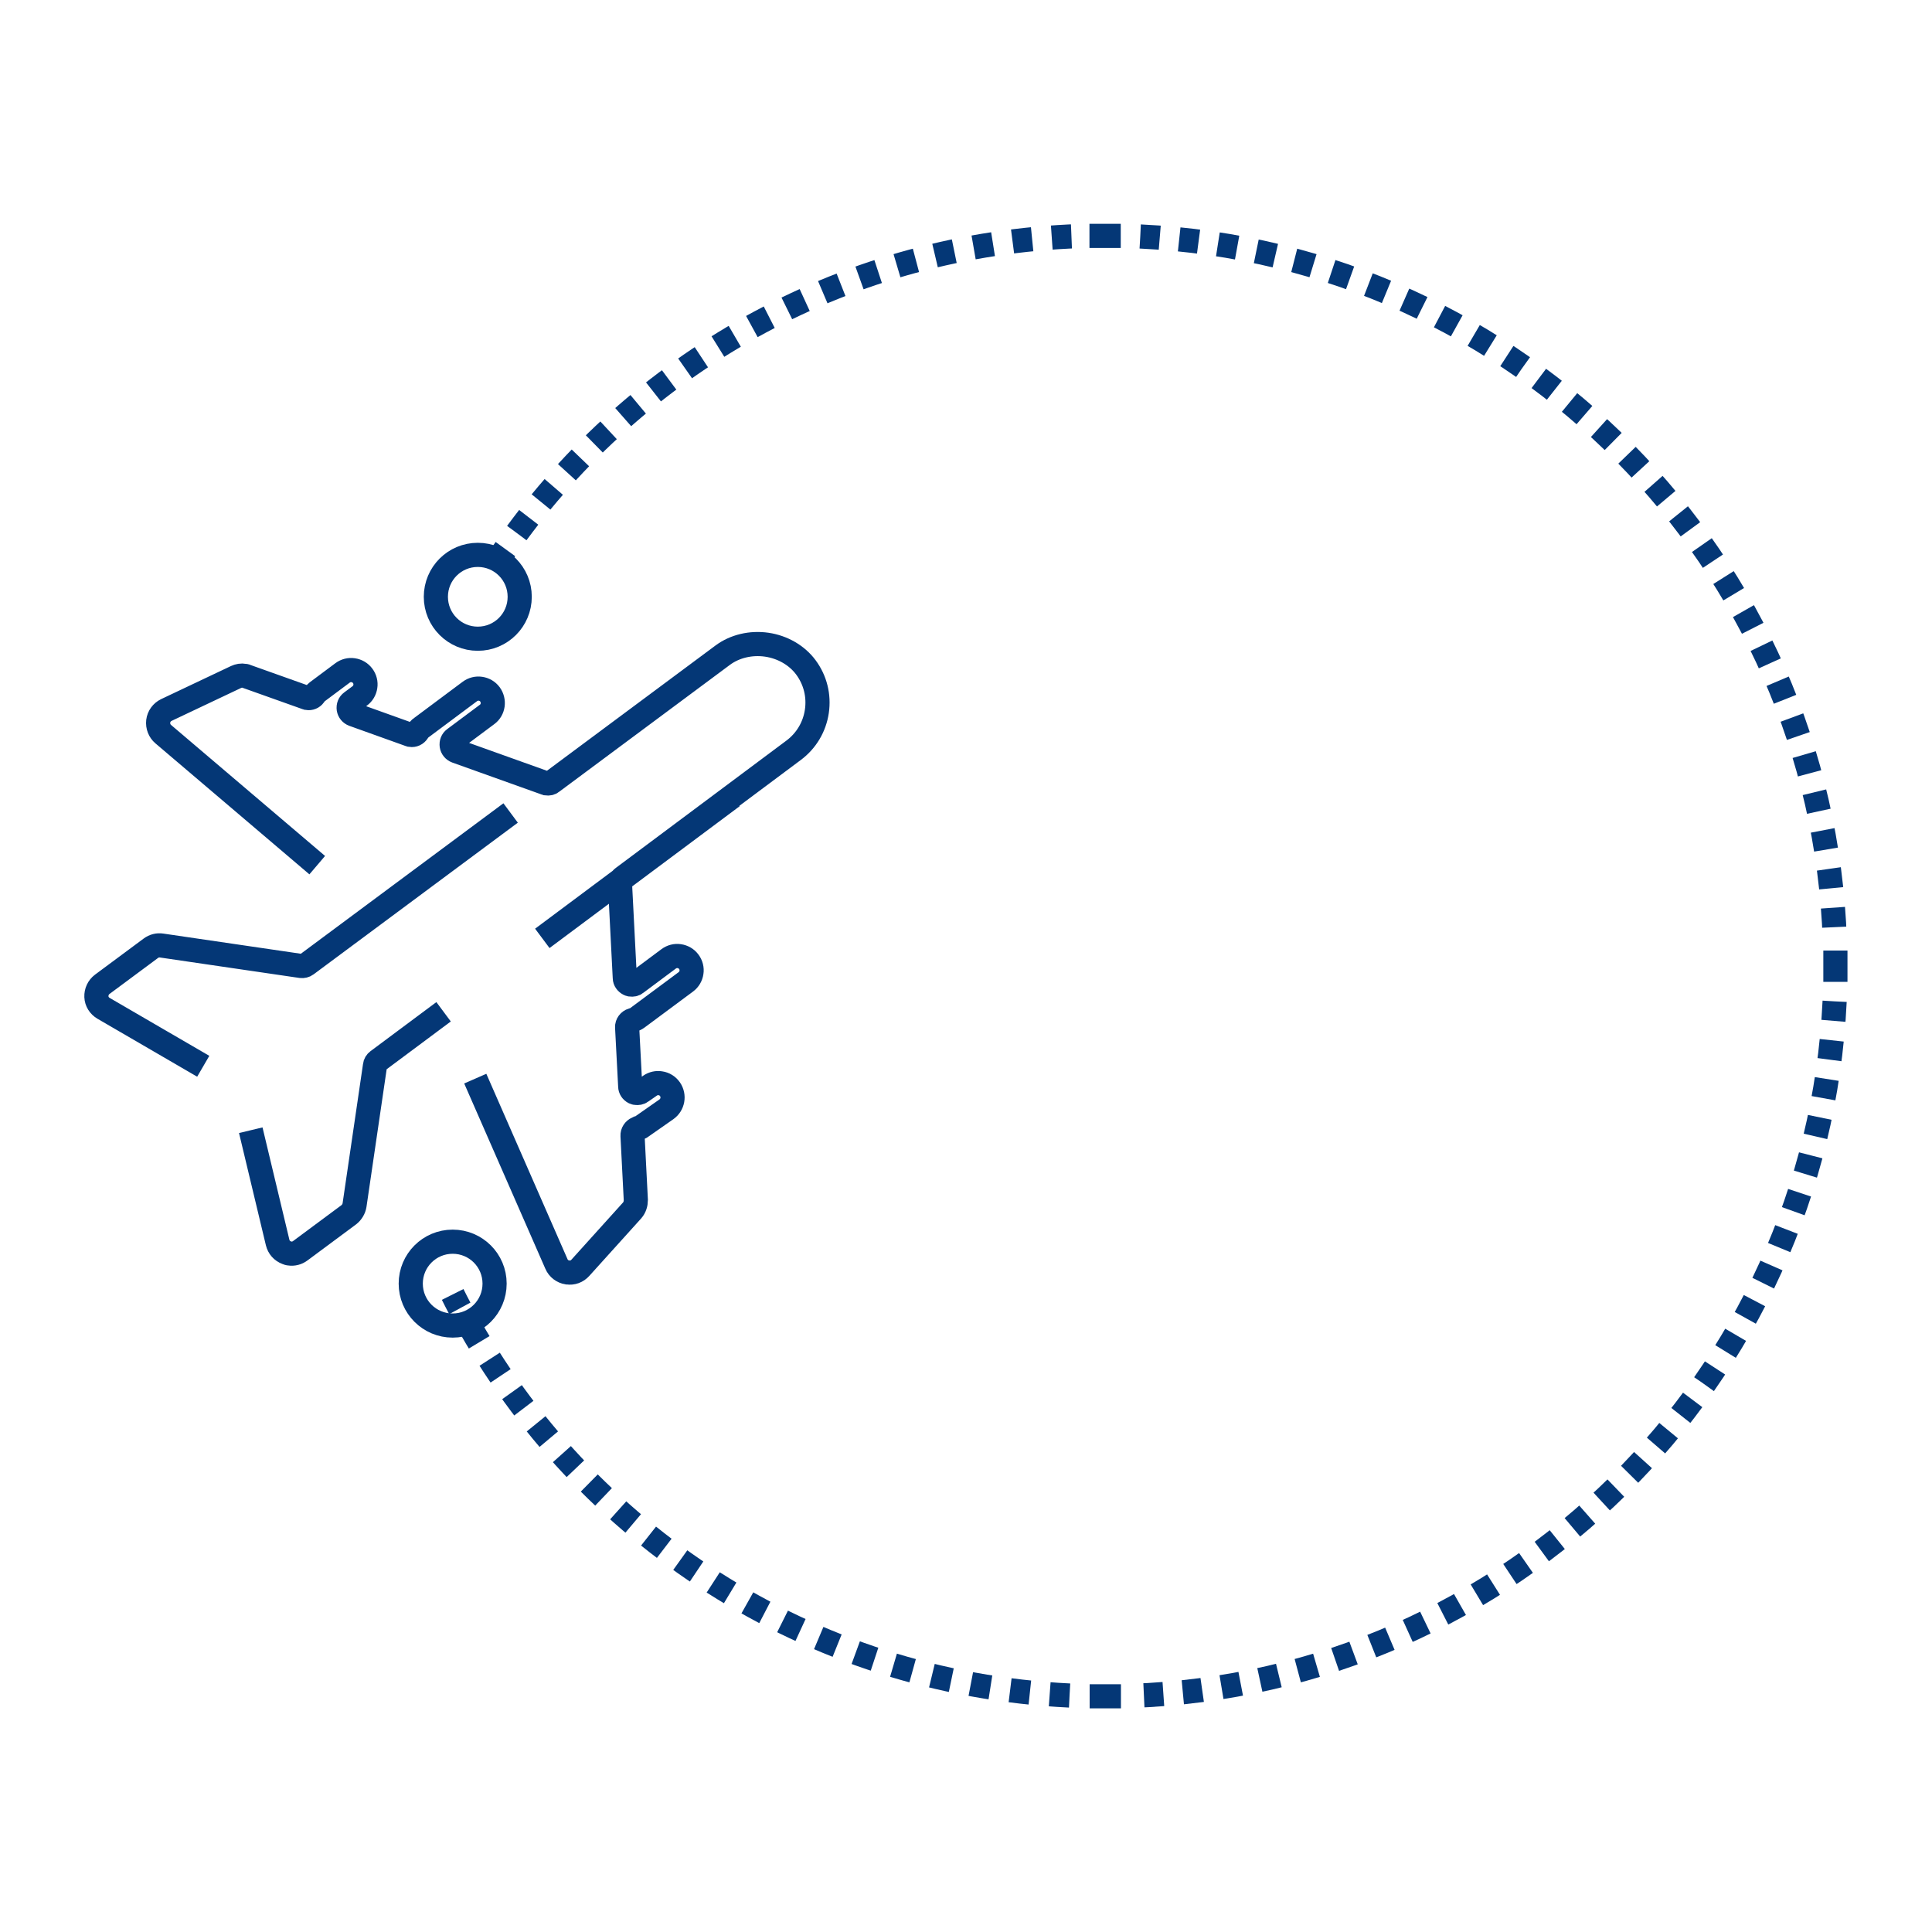 <?xml version="1.0" encoding="UTF-8"?>
<svg id="Layer_1" data-name="Layer 1" xmlns="http://www.w3.org/2000/svg" width="100" height="100" viewBox="0 0 100 100">
  <defs>
    <style>
      .cls-1 {
        stroke-dasharray: 0 0 1.01 1.01;
      }

      .cls-1, .cls-2, .cls-3, .cls-4 {
        fill: none;
        stroke: #043776;
        stroke-miterlimit: 10;
        stroke-width: 1.25px;
      }

      .cls-3 {
        stroke-dasharray: 0 0 1.02 1.02;
      }

      .cls-4 {
        stroke-dasharray: 0 0 1.03 1.03;
      }
    </style>
  </defs>
  <path class="cls-2" d="m37.91,41.23l-9.84,7.34m-5.11,3.8l-3.41,2.54c-.08.06-.13.14-.14.24l-1.06,7.23c-.03.19-.14.37-.29.49l-2.52,1.87c-.16.12-.36.17-.55.14-.05,0-.1-.02-.15-.04-.24-.09-.41-.28-.47-.53l-1.39-5.81m-2.46-3.31l-5.16-3c-.22-.13-.36-.35-.37-.6-.01-.25.1-.49.3-.64l2.52-1.87c.16-.12.36-.17.55-.14l7.23,1.06c.09.01.19-.01.27-.07l10.57-7.85m-10.01,2.7l-7.97-6.78c-.19-.16-.29-.41-.26-.67.03-.25.19-.47.42-.58l3.61-1.71c.13-.06.28-.09.43-.06.05,0,.1.02.14.04l3.06,1.09s.05.01.07.02c.13.02.26-.03.34-.14l.02-.03c.04-.06.08-.11.11-.13l1.34-1c.16-.12.36-.17.55-.14.2.03.37.13.49.29.12.16.17.36.14.55-.03.2-.13.37-.29.49l-.43.32c-.11.08-.16.21-.14.35.02.13.11.24.24.29l2.9,1.04s.05.01.07.02c.14.02.28-.04.36-.17.06-.09.11-.16.18-.2l2.52-1.88c.16-.12.36-.17.55-.14.2.03.37.13.49.29.24.33.18.8-.15,1.04l-1.69,1.26c-.11.08-.16.21-.14.35.02.13.11.24.24.29l4.61,1.65s.05.01.07.02c.09.01.19,0,.27-.07l8.84-6.57c.62-.46,1.45-.66,2.28-.54.82.12,1.56.55,2.02,1.17.49.66.69,1.47.57,2.28-.12.81-.55,1.53-1.21,2.02l-8.83,6.59c-.1.07-.15.19-.15.31l.25,4.88c0,.13.09.25.21.31.03.02.07.02.1.03.09.01.19,0,.27-.07l1.69-1.26c.16-.12.36-.17.55-.14.2.03.37.13.49.29.12.16.17.36.14.55-.03.2-.13.37-.29.49l-2.52,1.87c-.07.05-.15.09-.25.11-.16.05-.28.2-.27.37l.16,3.06c0,.13.08.25.2.31.03.02.07.03.11.03.09.01.18,0,.26-.06l.46-.32c.16-.11.35-.15.53-.12.21.03.38.14.5.31.23.34.15.8-.19,1.04l-1.33.93s-.08.04-.14.06h-.04c-.15.07-.25.21-.24.38l.17,3.32c0,.2-.06.39-.19.54l-2.68,2.97c-.17.19-.41.28-.66.24h-.02c-.24-.04-.46-.2-.56-.44l-4.2-9.59"/>
  <path class="cls-3" d="m26.75,27.59c6.64-9.01,17.18-14.96,29.12-15.37"/>
  <path class="cls-1" d="m59.02,12.24c19.59.93,35.28,16.78,35.95,36.44"/>
  <path class="cls-1" d="m94.96,51.83c-.93,19.59-16.78,35.28-36.44,35.95"/>
  <path class="cls-4" d="m55.36,87.76c-13.51-.65-25.17-8.39-31.31-19.59"/>
  <path class="cls-2" d="m23.8,67.72c-.13-.24-.25-.48-.37-.72m34.59,20.8c-.27,0-.54,0-.81,0s-.54,0-.81,0m38.6-38.6c0,.27,0,.54,0,.81s0,.54,0,.81M56.39,12.21c.27,0,.54,0,.81,0s.54,0,.81,0M25.7,29.09c.15-.23.3-.45.46-.67"/>
  <path class="cls-2" d="m25.6,66.44c0,1.2-.97,2.17-2.17,2.17s-2.17-.97-2.17-2.17.97-2.17,2.17-2.17,2.17.97,2.17,2.17Zm1.3-35.55c0,1.2-.97,2.17-2.17,2.17s-2.17-.97-2.17-2.17.97-2.17,2.17-2.17,2.17.97,2.17,2.17Z"/>
</svg>